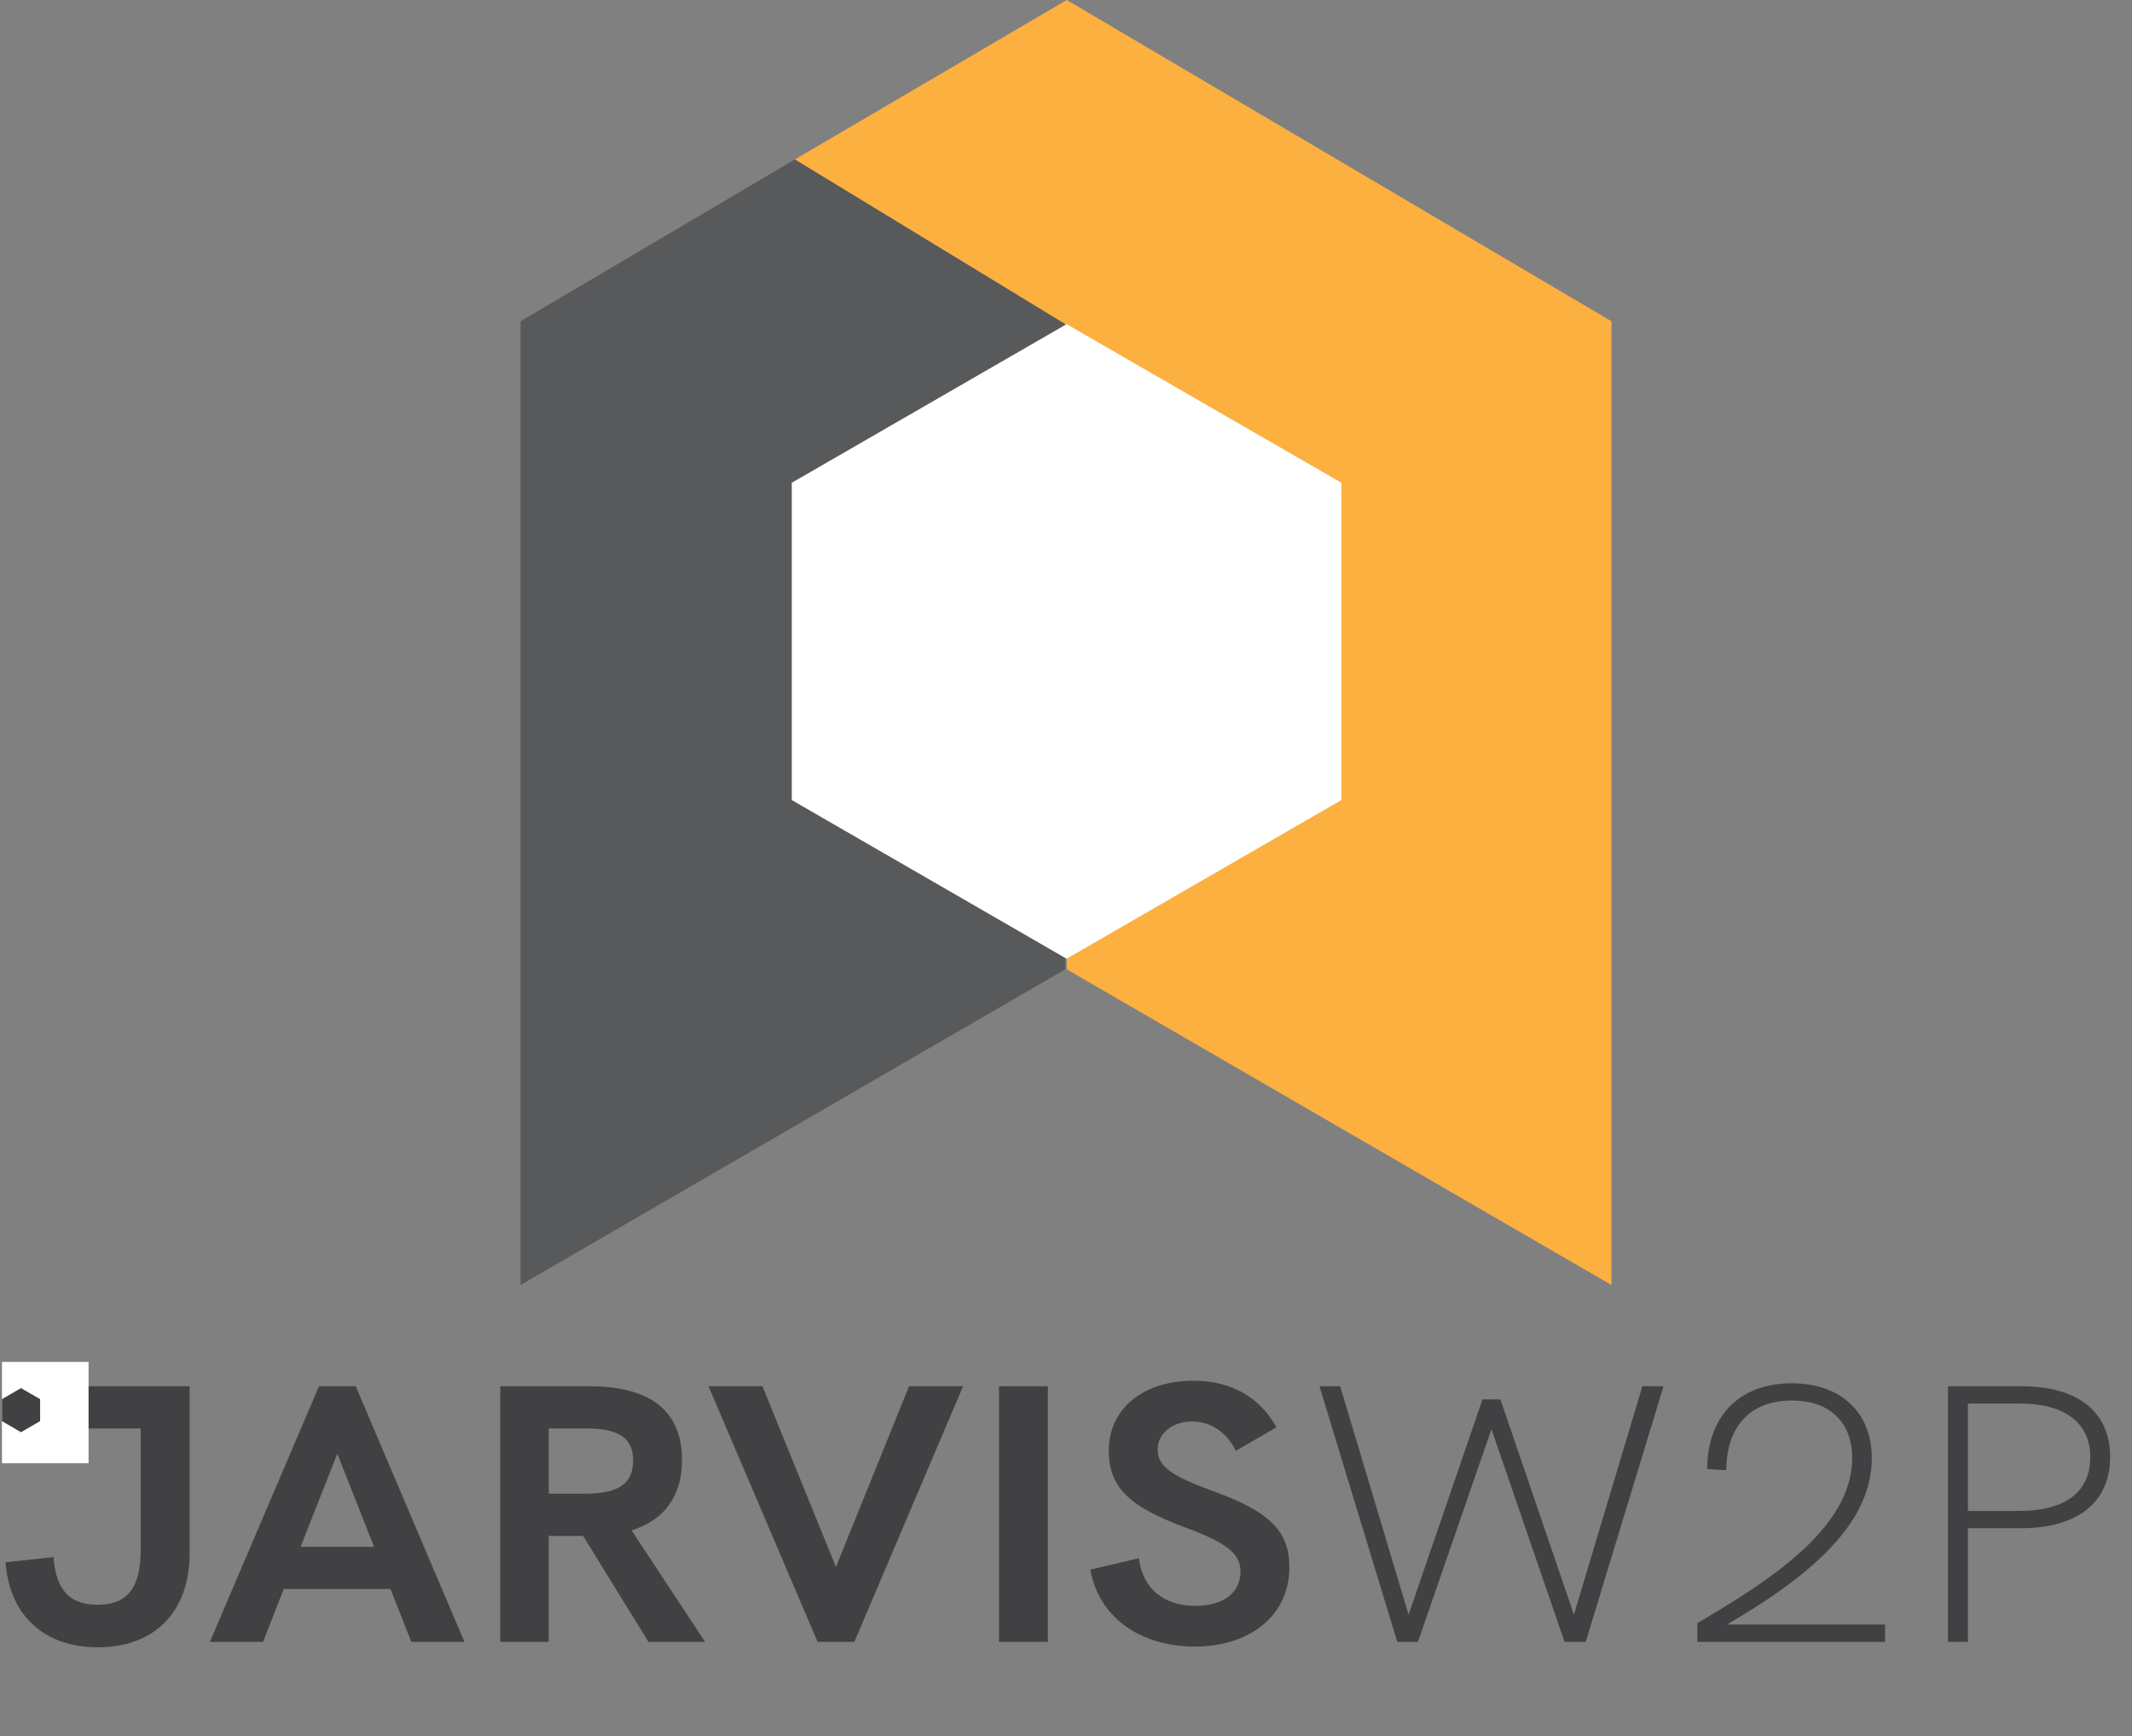 <?xml version="1.0" encoding="UTF-8"?>
<svg id="Layer_1" data-name="Layer 1" xmlns="http://www.w3.org/2000/svg" viewBox="0 0 273.23 222.57">
  <rect x="0" y="0" width="273.23" height="222.57" fill="#808080" stroke="none"/>
  <defs>
    <style>
      .cls-1 {
        fill: #fbb040;
      }

      .cls-1, .cls-2, .cls-3, .cls-4 {
        stroke-width: 0px;
      }

      .cls-2 {
        fill: #58595b;
      }

      .cls-3 {
        fill: #414042;
      }

      .cls-4 {
        fill: #fff;
      }
    </style>
  </defs>
  <g>
    <polygon class="cls-2" points="101.88 20.43 66.71 41.18 66.71 164.71 136.52 124.25 136.69 41.55 101.88 20.43"/>
    <polygon class="cls-1" points="136.71 0 206.52 41.18 206.52 164.71 136.71 124.25 136.54 41.55 101.88 20.43 136.71 0"/>
    <polygon class="cls-4" points="101.47 102.55 136.69 122.89 171.91 102.55 171.91 61.88 136.69 41.55 101.47 61.88 101.47 102.55"/>
  </g>
  <g>
    <path class="cls-3" d="M.7,200.25l6.16-.66c.3,4.23,2.1,6.11,5.66,6.11,3.76,0,5.51-2.16,5.51-6.96v-15.65H4.86v-5.4h19.44v21.38c0,7.57-4.51,12.08-11.77,12.08-6.81,0-11.32-4.04-11.82-10.9Z"/>
    <path class="cls-3" d="M50.04,203.68h-13.68l-2.65,6.77h-6.81l13.98-32.76h4.71l13.93,32.76h-6.81l-2.66-6.77ZM47.94,198.27l-4.71-11.94-4.71,11.94h9.42Z"/>
    <path class="cls-3" d="M83.1,210.45l-8.37-13.58h-4.41v13.58h-6.21v-32.76h11.42c8.32,0,11.87,3.57,11.87,9.45,0,4.7-2.3,7.71-6.46,9.02l9.42,14.29h-7.26ZM74.88,191.46c4.06,0,6.26-1.03,6.26-4.23s-2.2-4.14-6.26-4.14h-4.56v8.37h4.56Z"/>
    <path class="cls-3" d="M123.42,177.69l-13.93,32.76h-4.71l-13.98-32.76h6.91l9.42,23.17,9.37-23.17h6.91Z"/>
    <path class="cls-3" d="M128.03,177.69h6.26v32.76h-6.26v-32.76Z"/>
    <path class="cls-3" d="M139.75,201.19l6.21-1.46c.45,3.9,3.21,6.11,7.26,6.11,3.51,0,5.76-1.64,5.76-4.42,0-2.26-1.8-3.67-6.96-5.59-7.31-2.68-9.92-5.17-9.92-9.92,0-5.31,4.36-8.93,10.87-8.93,4.71,0,8.42,2.02,10.62,5.97l-5.21,3.01c-1.2-2.44-3.26-3.76-5.61-3.76-2.5,0-4.41,1.55-4.41,3.57,0,2.16,1.7,3.38,6.96,5.31,7.46,2.68,9.92,5.17,9.92,9.82,0,6.11-4.96,10.15-12.12,10.15s-12.37-3.9-13.38-9.87Z"/>
    <path class="cls-3" d="M169.1,177.69h2.65l8.77,29.28,9.47-27.59h2.3l9.42,27.59,8.77-29.28h2.71l-9.97,32.76h-2.71l-9.37-27.26-9.42,27.26h-2.65l-9.97-32.76Z"/>
    <path class="cls-3" d="M241.58,208.24v2.21h-24.05v-2.4c8.92-5.26,19.84-12.08,19.84-21.15,0-4.56-2.81-7.38-7.76-7.38-5.56,0-8.37,3.62-8.37,8.93l-2.45-.14c0-6.49,3.86-11,10.82-11,6.16,0,10.27,3.57,10.27,9.63,0,8.98-9.12,15.74-18.54,21.29h20.24Z"/>
    <path class="cls-3" d="M249.64,177.69h9.42c7.26,0,11.37,3.29,11.37,9.07s-4.16,9.12-11.37,9.12h-6.86v14.57h-2.55v-32.76ZM258.81,193.67c5.86,0,9.07-2.44,9.07-6.86s-3.21-6.91-9.07-6.91h-6.61v13.77h6.61Z"/>
  </g>
  <rect class="cls-4" x=".25" y="174.57" width="11.1" height="12.99"/>
  <polygon class="cls-3" points=".25 182.16 2.69 183.58 5.14 182.16 5.14 179.34 2.69 177.93 .25 179.34 .25 182.16"/>
</svg>